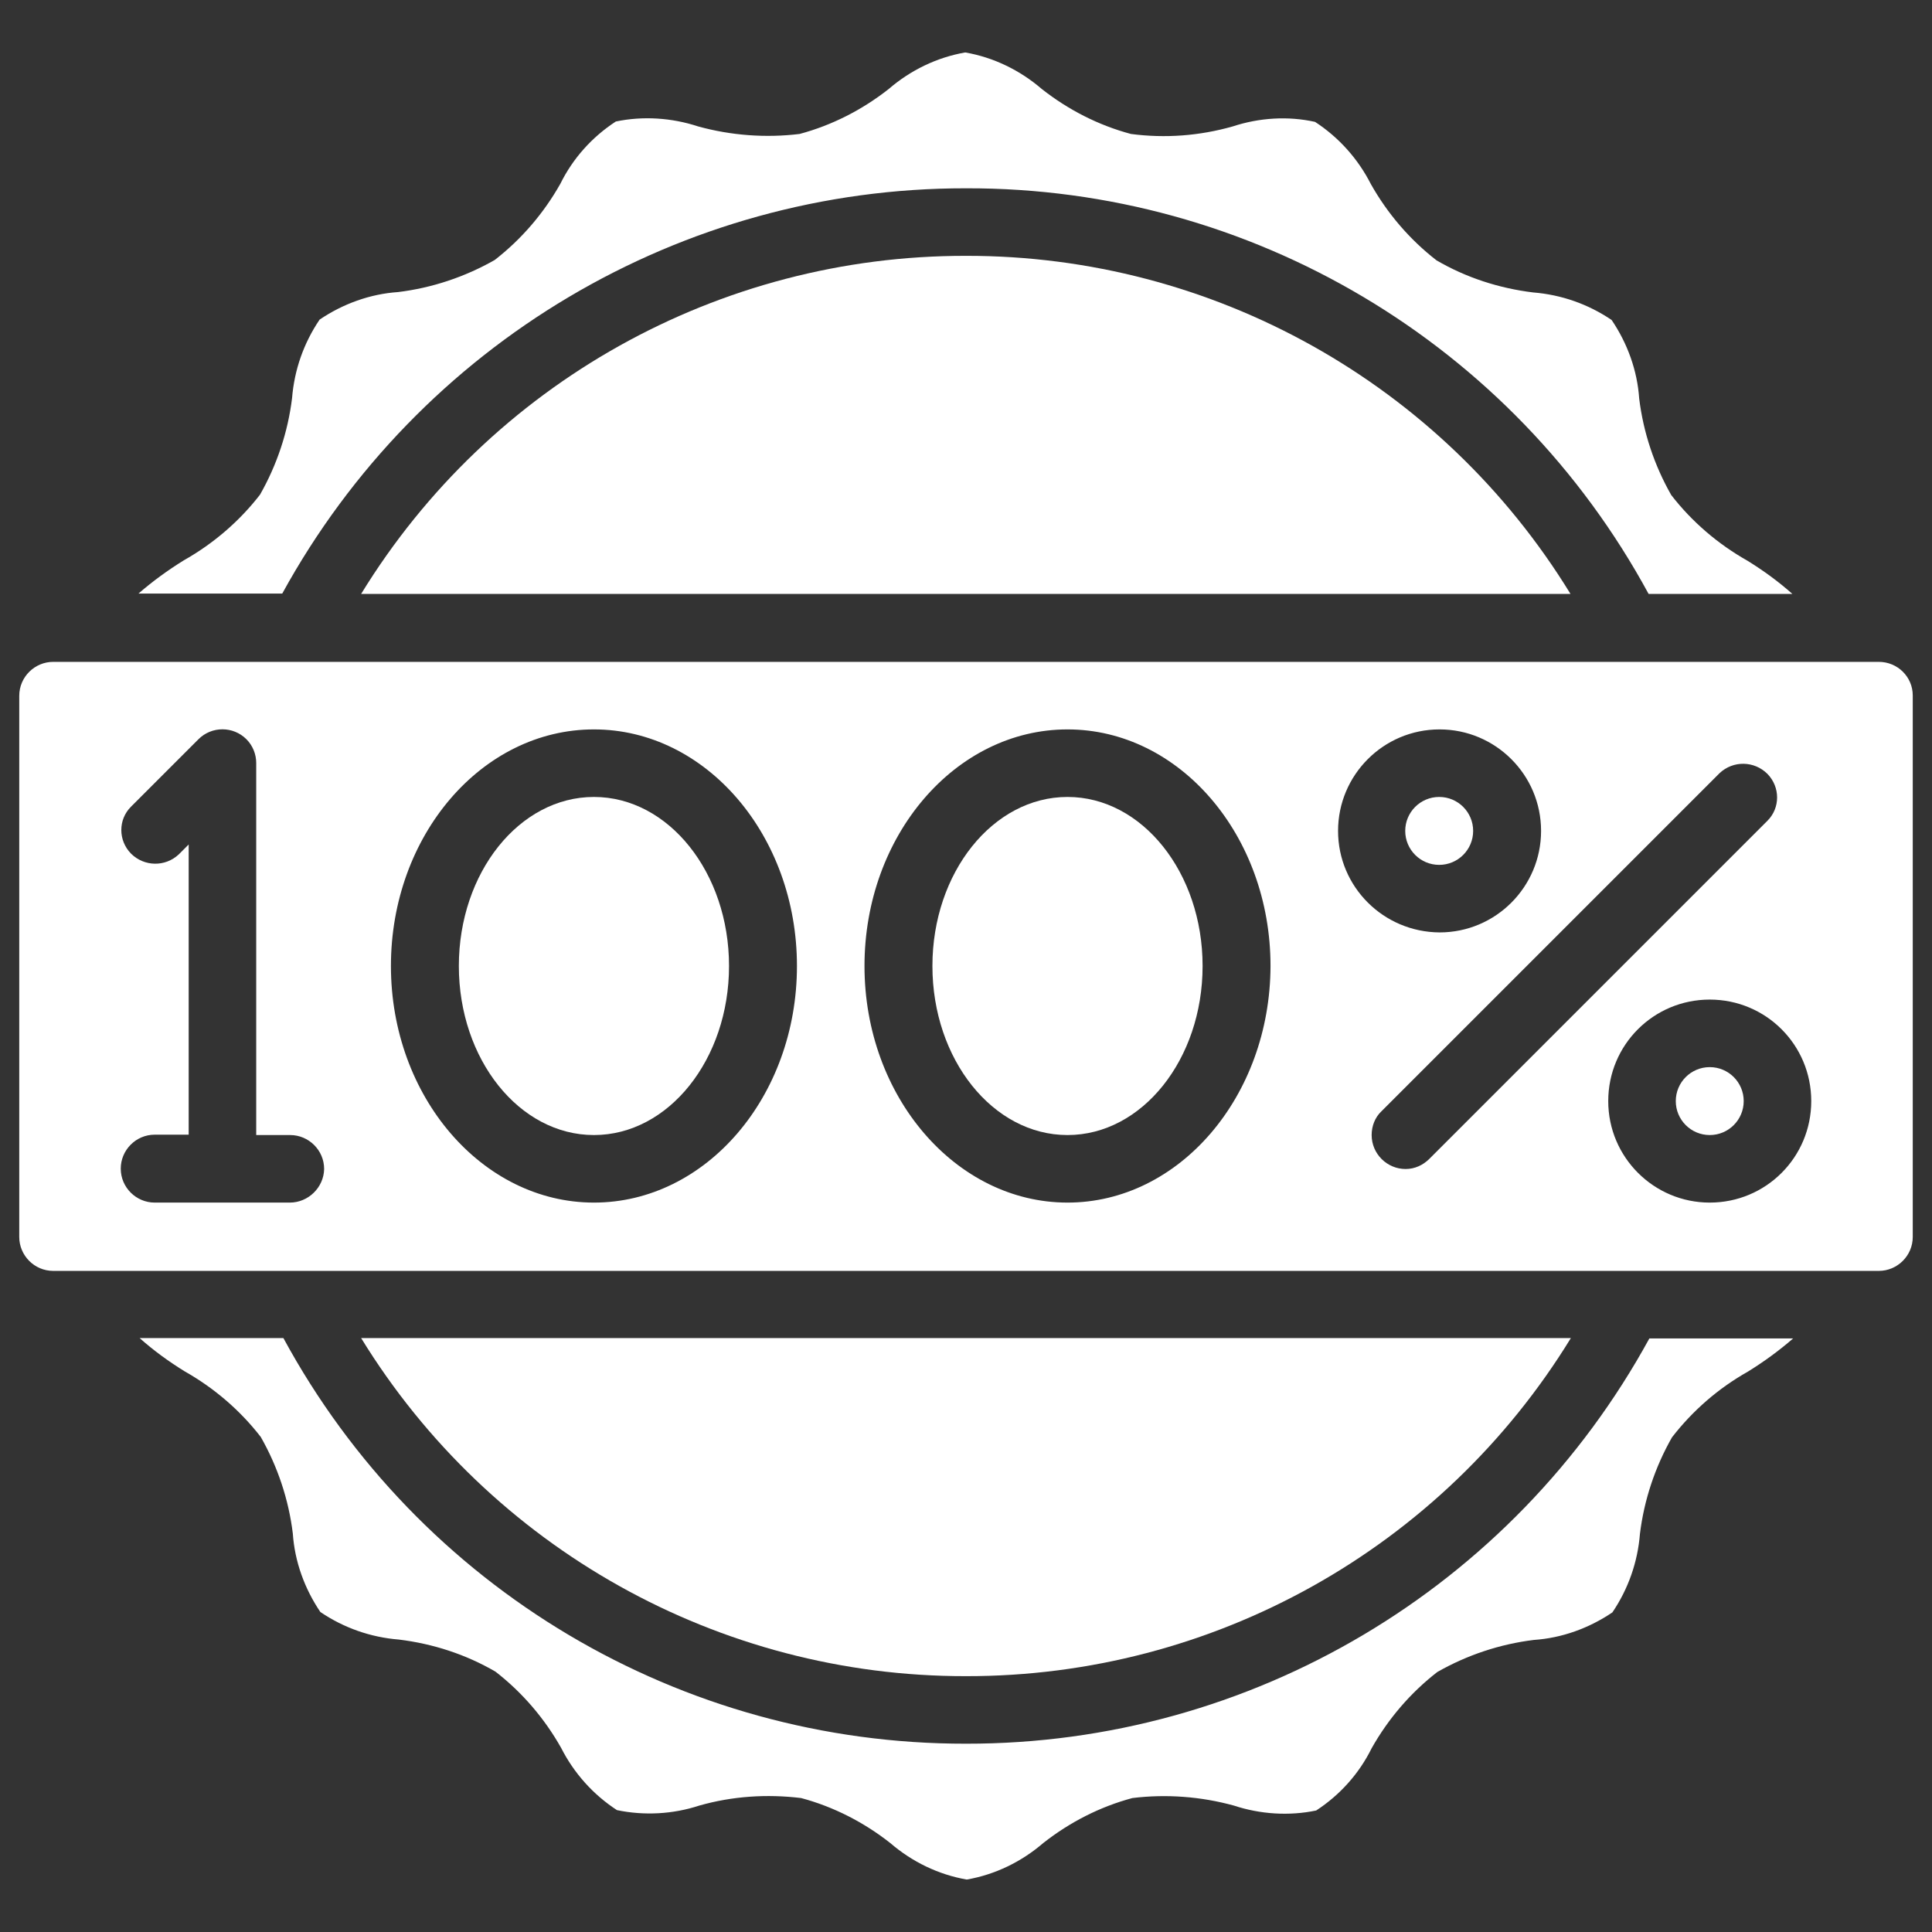 <?xml version="1.0" encoding="UTF-8"?> <!-- Generator: Adobe Illustrator 25.0.0, SVG Export Plug-In . SVG Version: 6.00 Build 0) --> <svg xmlns="http://www.w3.org/2000/svg" xmlns:xlink="http://www.w3.org/1999/xlink" version="1.1" id="Icons" x="0px" y="0px" viewBox="0 0 512 512" style="enable-background:new 0 0 512 512;" xml:space="preserve"><rect x="0" y="0" width="512" height="512" fill="#333333" stroke="none"/> <style type="text/css"> .st0{fill:#FFFFFF;} </style> <path class="st0" d="M256,444.2c65.4,0.1,126.1-33.8,160.3-89.6H95.7C129.9,410.3,190.6,444.3,256,444.2z"></path> <ellipse class="st0" cx="157.4" cy="256" rx="35.8" ry="44.8"></ellipse> <ellipse class="st0" cx="282.9" cy="256" rx="35.8" ry="44.8"></ellipse> <path class="st0" d="M256,462.1c-75.5,0.1-144.9-41.1-180.9-107.5H37c3.7,3.3,7.7,6.2,11.9,8.8c7.8,4.4,14.7,10.3,20.2,17.4 c4.5,7.9,7.4,16.6,8.5,25.6c0.5,7.4,3.1,14.6,7.3,20.8c6.2,4.2,13.3,6.7,20.8,7.3c9,1.1,17.7,3.9,25.6,8.5 c7.1,5.5,13,12.4,17.4,20.2c3.4,6.7,8.5,12.4,14.8,16.5c7.2,1.5,14.8,1.1,21.8-1.2c8.8-2.5,17.9-3.1,27-2 c8.6,2.3,16.6,6.4,23.6,11.9c5.8,5,12.8,8.4,20.3,9.7c7.5-1.3,14.5-4.7,20.3-9.7c7-5.5,15-9.6,23.6-11.9c9-1.1,18.2-0.4,26.9,2 c7,2.3,14.6,2.8,21.8,1.3c6.3-4.1,11.4-9.8,14.7-16.5c4.4-7.8,10.3-14.7,17.4-20.2c7.9-4.5,16.6-7.4,25.6-8.5 c7.4-0.5,14.6-3.1,20.8-7.3c4.2-6.2,6.7-13.3,7.3-20.8c1.1-9,4-17.7,8.5-25.6c5.5-7.1,12.3-13,20.1-17.4c4.2-2.6,8.2-5.5,12-8.8 h-38.1C400.9,420.9,331.5,462.2,256,462.1z"></path> <path class="st0" d="M256,67.8c-65.4-0.1-126.1,33.8-160.3,89.6h320.5C382.1,101.7,321.4,67.7,256,67.8z"></path> <path class="st0" d="M256,49.9c75.5-0.2,144.9,41.1,180.9,107.5H475c-3.7-3.3-7.7-6.2-11.9-8.8c-7.8-4.4-14.7-10.3-20.2-17.4 c-4.5-7.9-7.4-16.6-8.5-25.6c-0.5-7.4-3.1-14.6-7.3-20.8c-6.2-4.2-13.3-6.7-20.8-7.3c-9-1.1-17.7-3.9-25.6-8.5 c-7.1-5.5-13-12.4-17.4-20.2c-3.4-6.7-8.5-12.4-14.8-16.5c-7.2-1.6-14.8-1.1-21.8,1.2c-8.8,2.5-17.9,3.2-27,2 c-8.6-2.3-16.6-6.4-23.6-11.9c-5.8-5-12.8-8.4-20.3-9.7c-7.5,1.3-14.5,4.7-20.3,9.7c-7,5.5-15,9.6-23.6,11.9c-9,1.1-18.2,0.4-26.9-2 c-7-2.3-14.6-2.8-21.8-1.3c-6.3,4.1-11.4,9.8-14.7,16.5c-4.4,7.8-10.3,14.7-17.4,20.2c-7.9,4.5-16.6,7.4-25.6,8.5 c-7.4,0.5-14.6,3.1-20.8,7.3c-4.2,6.2-6.7,13.3-7.3,20.8c-1.1,9-4,17.7-8.5,25.6c-5.5,7.1-12.4,13-20.2,17.4 c-4.2,2.6-8.2,5.5-12,8.8h38.1C111.1,91.1,180.5,49.8,256,49.9z"></path> <path class="st0" d="M497.9,175.4H14.1c-4.9,0-9,4-9,9v143.4c0,4.9,4,9,9,9h483.8c4.9,0,9-4,9-9V184.3 C506.9,179.4,502.9,175.4,497.9,175.4z M76.8,318.7H41c-4.9,0-9-4-9-9c0-4.9,4-9,9-9h9v-76.9l-2.6,2.6c-3.6,3.4-9.2,3.3-12.7-0.2 c-3.4-3.5-3.4-9,0-12.4l17.9-17.9c3.5-3.5,9.2-3.5,12.7,0c1.7,1.7,2.6,4,2.6,6.3v98.6h9c4.9,0,9,4,9,9 C85.8,314.7,81.7,318.7,76.8,318.7z M157.4,318.7c-29.6,0-53.8-28.1-53.8-62.7c0-34.6,24.1-62.7,53.8-62.7s53.8,28.1,53.8,62.7 C211.2,290.6,187.1,318.7,157.4,318.7z M282.9,318.7c-29.6,0-53.8-28.1-53.8-62.7c0-34.6,24.1-62.7,53.8-62.7s53.8,28.1,53.8,62.7 C336.6,290.6,312.5,318.7,282.9,318.7z M354.6,220.2c0-14.8,12-26.9,26.9-26.9c14.8,0,26.9,12,26.9,26.9c0,14.8-12,26.9-26.9,26.9 C366.6,247,354.6,235,354.6,220.2z M372.5,309.8c-4.9,0-9-4-9-9c0-2.4,0.9-4.7,2.6-6.3l89.6-89.6c3.6-3.4,9.2-3.3,12.7,0.2 c3.4,3.5,3.4,9,0,12.4l-89.6,89.6C377.1,308.8,374.9,309.8,372.5,309.8z M453.1,318.7c-14.8,0-26.9-12-26.9-26.9s12-26.9,26.9-26.9 s26.9,12,26.9,26.9S468,318.7,453.1,318.7z"></path> <circle class="st0" cx="453.1" cy="291.8" r="9"></circle> <circle class="st0" cx="381.4" cy="220.2" r="9"></circle> </svg> 